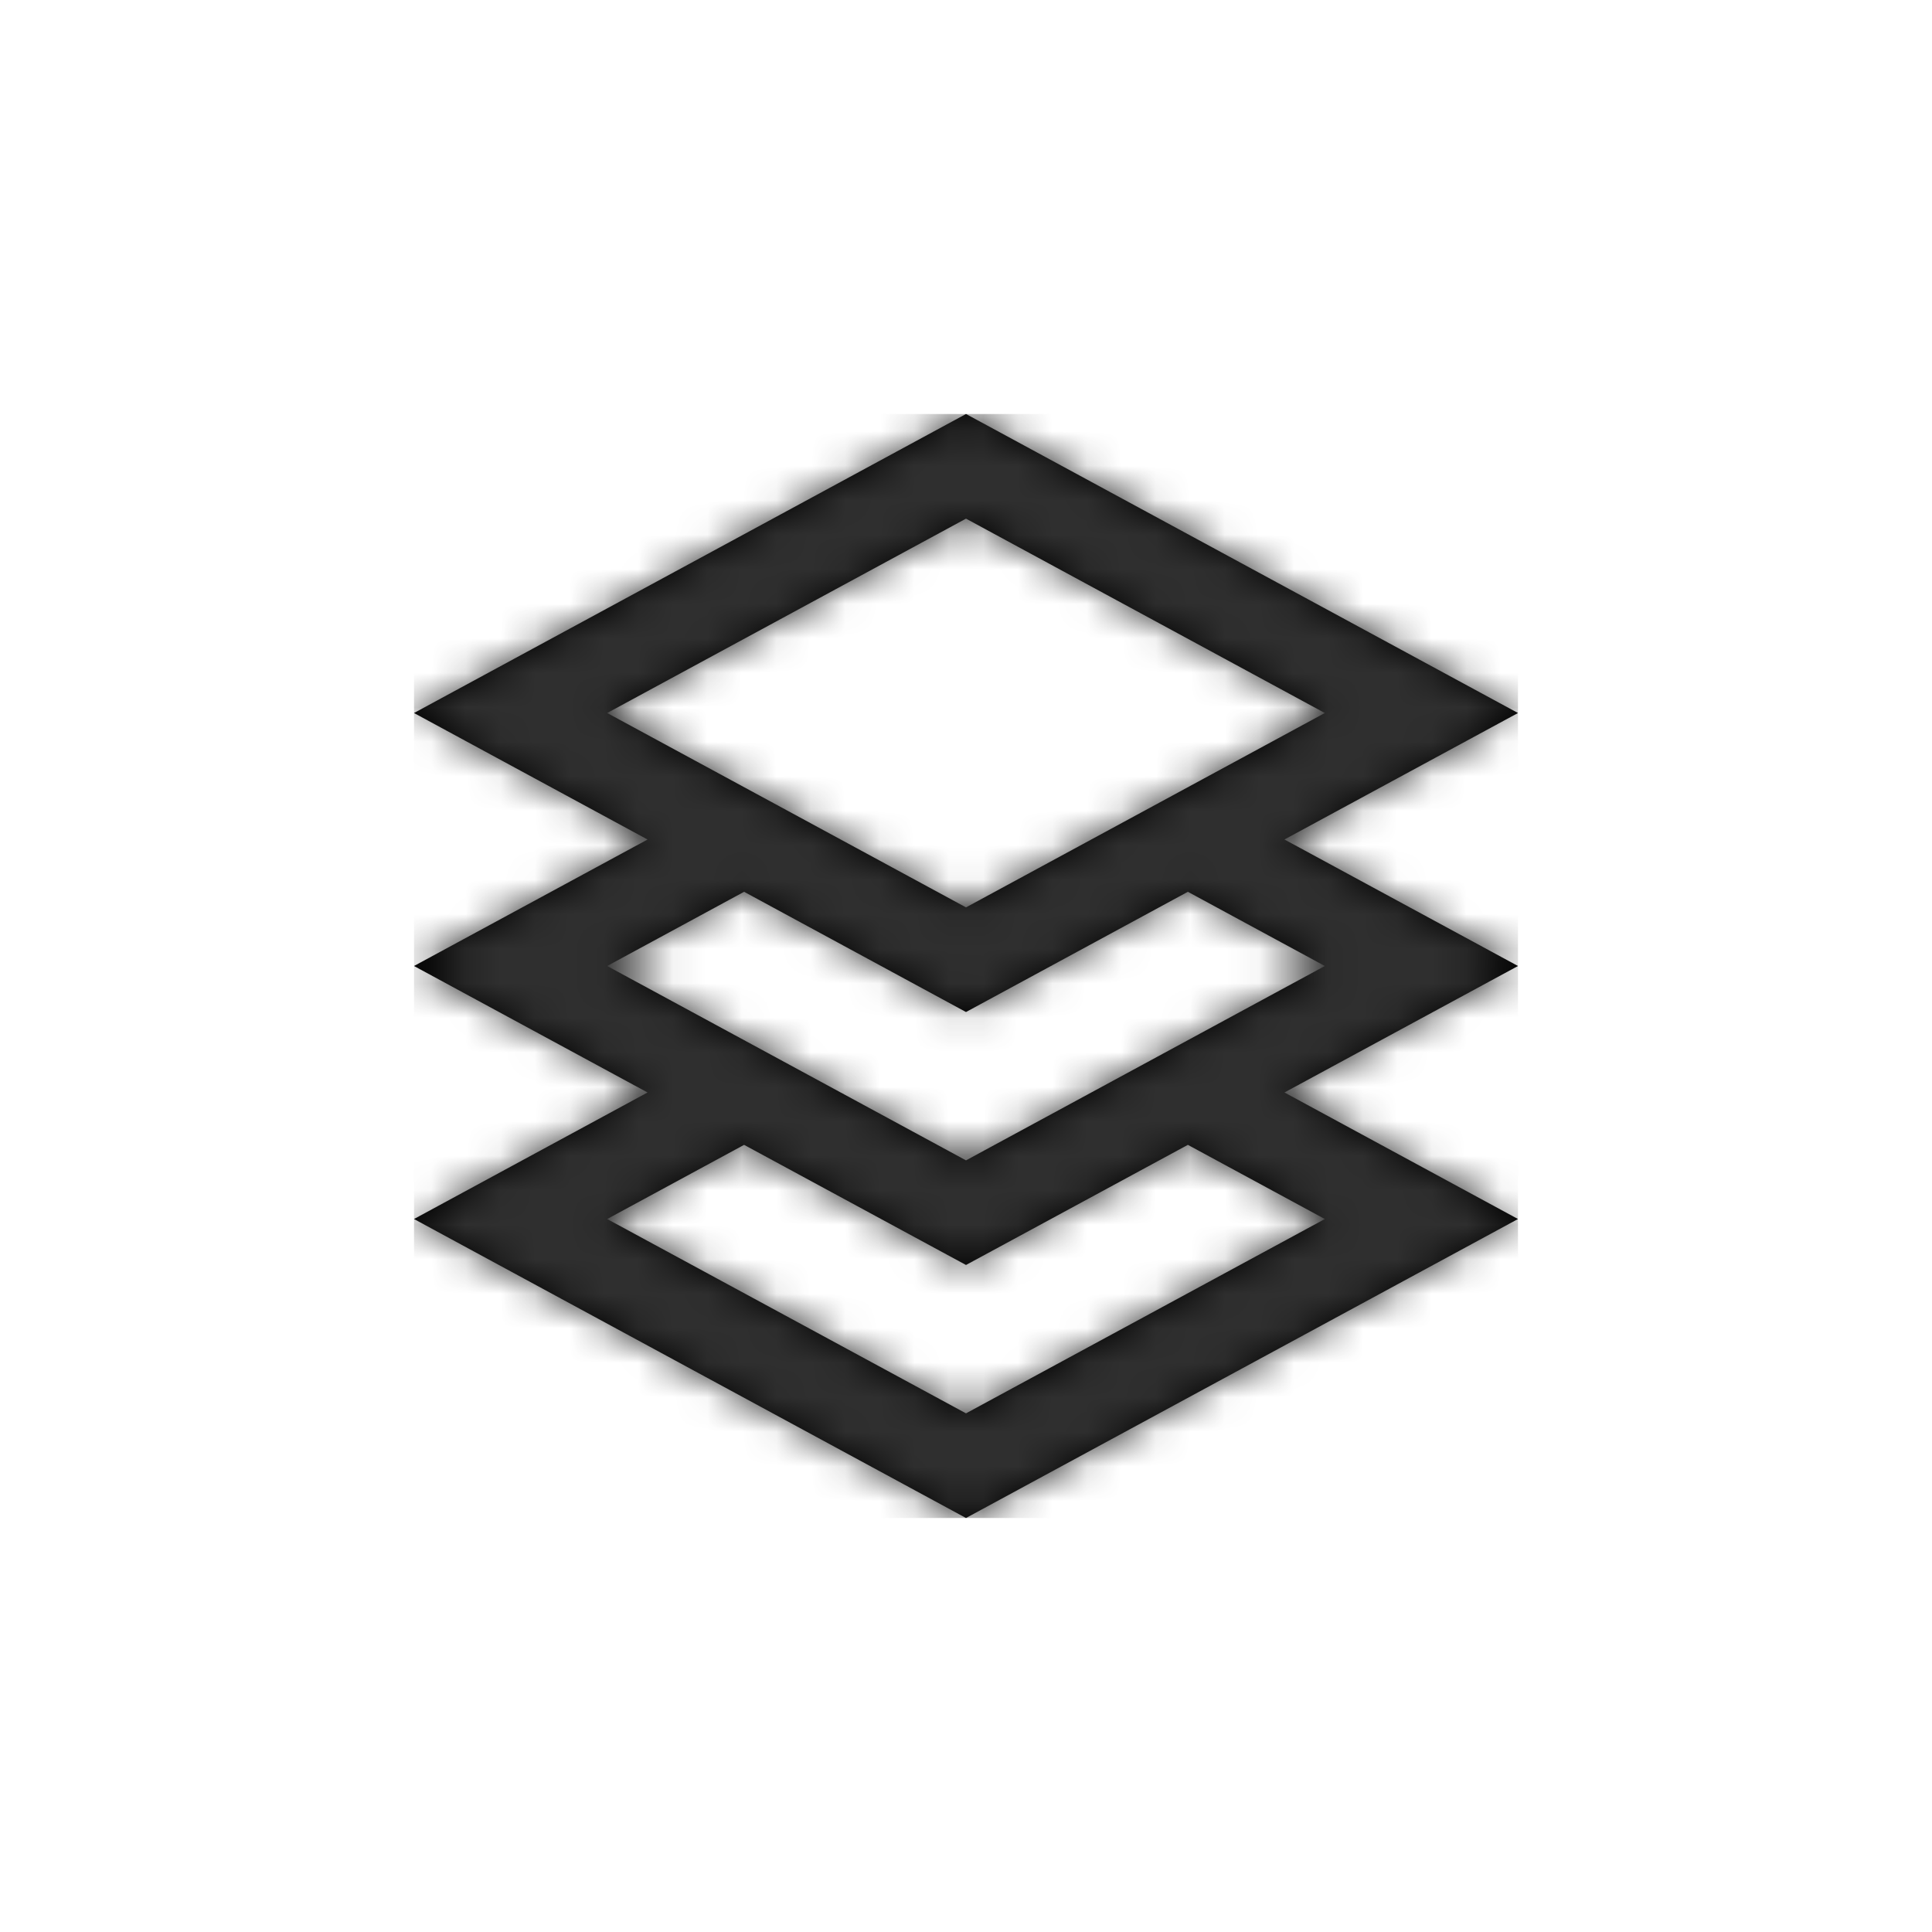 <?xml version="1.0" encoding="UTF-8"?>
<svg width="56px" height="56px" viewBox="0 0 56 56" version="1.1" xmlns="http://www.w3.org/2000/svg" xmlns:xlink="http://www.w3.org/1999/xlink">
    <!-- Generator: Sketch 63.1 (92452) - https://sketch.com -->
    <title>ph-icon-plus-materials@2x</title>
    <desc>Created with Sketch.</desc>
    <defs>
        <path d="M25.23,12.333 L32,8.667 L16,0 L0,8.667 L6.77,12.334 L0,16 L6.77,19.666 L0,23.334 L16,32 L32,23.334 L25.23,19.666 L32,16 L25.23,12.333 Z M5.599,8.667 L16,3.033 L26.401,8.667 L16,14.301 L5.599,8.667 Z M26.401,23.334 L16,28.967 L5.599,23.334 L9.568,21.184 L16,24.666 L22.431,21.184 L26.401,23.334 Z M16,21.634 L5.599,16 L9.568,13.849 L16,17.334 L22.431,13.849 L26.401,16 L16,21.634 Z" id="path-1"></path>
    </defs>
    <g id="ph-icon-plus-materials" stroke="none" stroke-width="1" fill="none" fill-rule="evenodd">
        <g>
            <rect id="Container" opacity="0" x="0" y="0" width="56" height="56"></rect>
            <g id="Desktop-/-Atoms-/-Icon-/-Outline-/-Materials" transform="translate(12, 12)">
                <mask id="mask-2" fill="white">
                    <use xlink:href="#path-1"></use>
                </mask>
                <use id="Shape" fill="#000000" fill-rule="nonzero" xlink:href="#path-1"></use>
                <g id="Brand-/-Color-/-black" mask="url(#mask-2)" fill="#2F2F2F" fill-rule="evenodd">
                    <rect id="Color-/-black" x="0" y="0" width="32" height="32"></rect>
                </g>
            </g>
        </g>
    </g>
</svg>